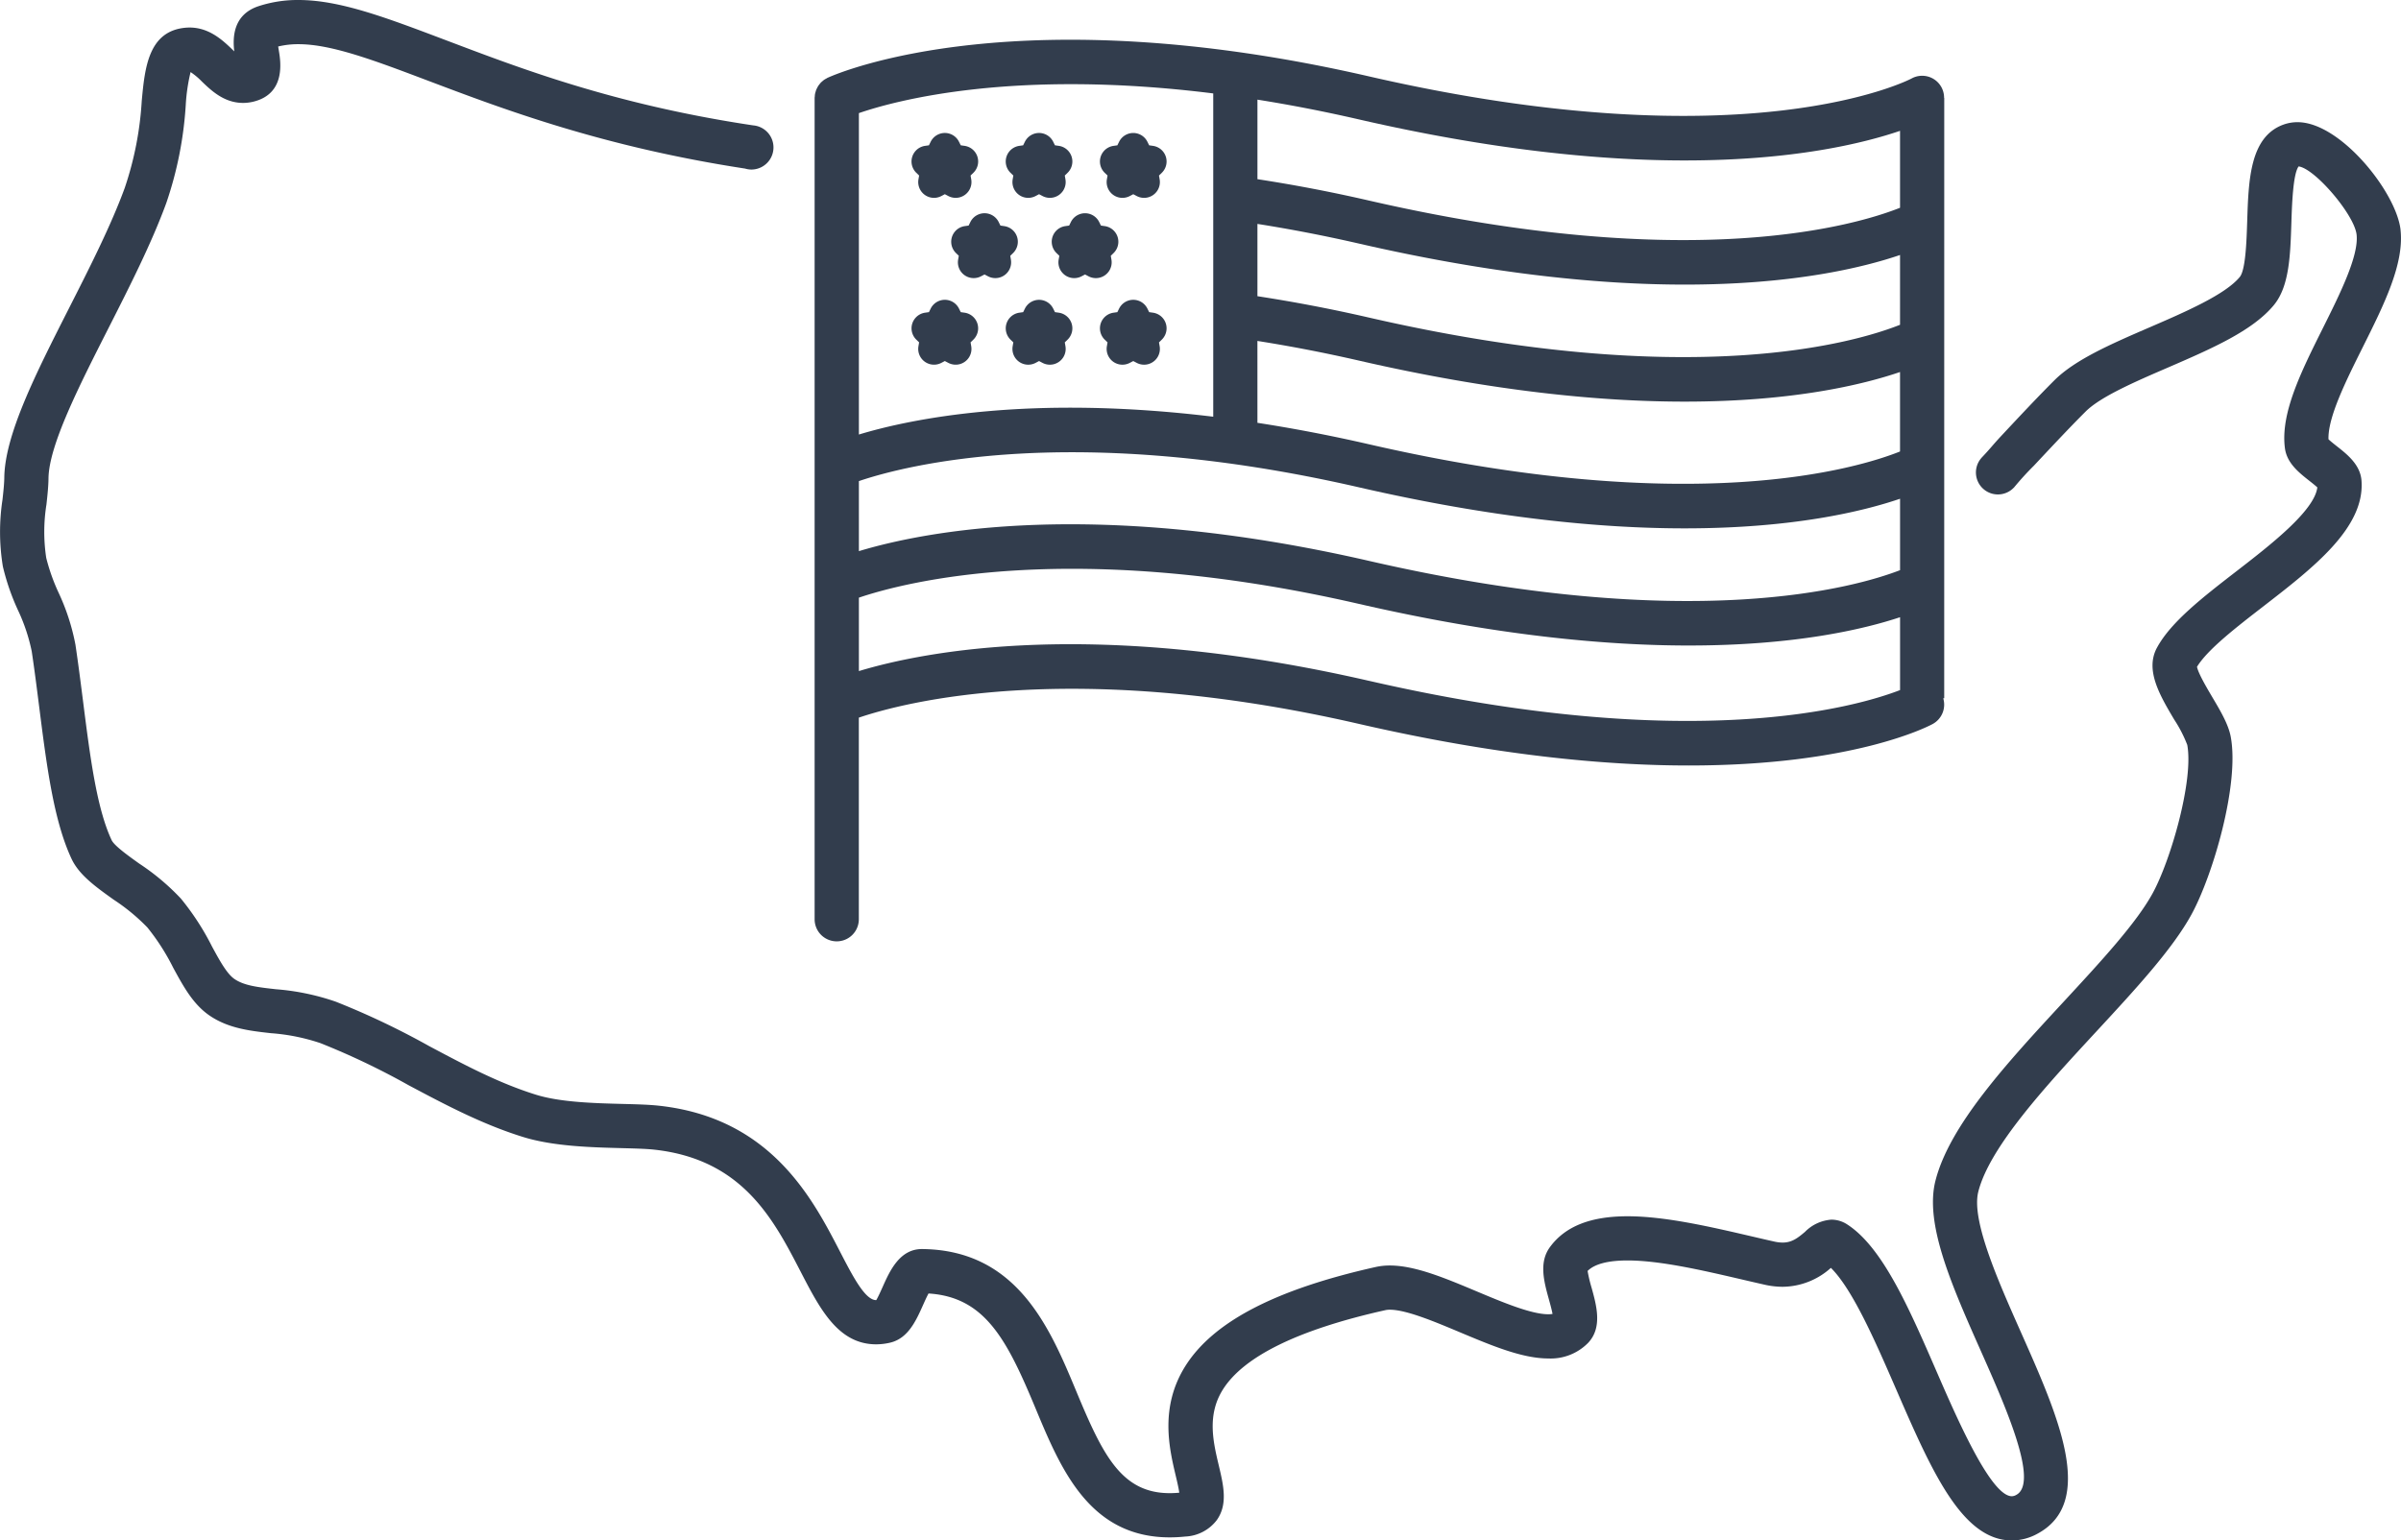 <svg xmlns="http://www.w3.org/2000/svg" xmlns:xlink="http://www.w3.org/1999/xlink" width="426.796" height="273.911" viewBox="0 0 426.796 273.911">
  <defs>
    <clipPath id="clip-path">
      <rect id="Rectangle_63" data-name="Rectangle 63" width="426.796" height="273.911" fill="#323d4d"/>
    </clipPath>
  </defs>
  <g id="Group_61" data-name="Group 61" transform="translate(-1706.602 -3771.045)">
    <g id="Group_43" data-name="Group 43" transform="translate(1706.602 3771.045)">
      <g id="Group_40" data-name="Group 40">
        <g id="Group_39" data-name="Group 39" clip-path="url(#clip-path)">
          <path id="Path_138" data-name="Path 138" d="M426.719,40.887c-.725-6.663-10.677-19.162-18.305-19.162a7.337,7.337,0,0,0-2.534.439c-5.94,2.173-6.185,9.8-6.423,17.185-.11,3.438-.277,8.634-1.318,9.9-2.589,3.145-9.7,6.217-15.967,8.93-6.836,2.955-13.294,5.747-17.012,9.466-3.066,3.065-6.271,6.492-9.371,9.808-1.6,1.709-1.857,2.151-3.438,3.819l-.007.007-.1.1.007.007a3.907,3.907,0,0,0,5.713,5.33l.007.007a52.322,52.322,0,0,1,3.557-3.907c3.2-3.417,6.215-6.645,9.187-9.618,2.658-2.657,8.718-5.277,14.576-7.81,7.775-3.364,15.119-6.538,18.914-11.149,2.743-3.332,2.919-8.824,3.106-14.641.1-3.063.278-8.673,1.288-10.005,2.874.356,9.919,8.585,10.306,12.139.41,3.777-2.984,10.58-5.979,16.581-3.9,7.813-7.581,15.194-6.763,21.382.351,2.653,2.475,4.328,4.349,5.805.436.342,1.034.814,1.409,1.163-.489,4.171-8.483,10.357-14.4,14.93-5.983,4.629-11.633,9-14.11,13.59-2.141,3.966.509,8.441,3.072,12.77a23.683,23.683,0,0,1,2.319,4.5c1.155,6.243-2.9,20.429-6.152,26.382-2.919,5.334-9.2,12.126-15.849,19.317-9.973,10.782-20.284,21.931-22.772,31.849-1.927,7.677,2.939,18.635,8.091,30.24,4.39,9.886,10.4,23.426,6.268,25.583a1.675,1.675,0,0,1-.762.228c-3.745,0-9.777-13.883-13.382-22.178-4.94-11.374-9.607-22.114-15.917-26.174a5.148,5.148,0,0,0-2.784-.83,7.3,7.3,0,0,0-4.71,2.189c-1.212,1.012-2.259,1.887-3.96,1.887a6.829,6.829,0,0,1-1.463-.176c-1.354-.3-2.753-.629-4.179-.961-7.138-1.659-15.227-3.542-21.915-3.542-6.6,0-11.127,1.8-13.826,5.517-1.979,2.721-1.01,6.206-.156,9.281.2.729.5,1.8.642,2.57a4.634,4.634,0,0,1-.757.057c-3.046,0-8.19-2.162-12.728-4.069-5.63-2.364-10.947-4.6-15.433-4.6a11.411,11.411,0,0,0-2.479.257c-17.865,3.988-28.949,9.761-33.889,17.651-4.573,7.305-2.843,14.612-1.7,19.449.23.972.522,2.2.635,3.04-.582.054-1.15.082-1.693.082-8.638,0-11.941-6.883-16.613-18.112-4.662-11.2-10.463-25.143-27.437-25.294-3.972,0-5.717,3.9-6.99,6.751-.306.685-.775,1.732-1.128,2.332h-.022c-1.965,0-4.136-4.2-6.436-8.647-4.887-9.451-12.274-23.733-32.125-25.916-1.794-.2-3.982-.257-6.516-.322-4.921-.128-11.045-.285-15.386-1.638-6.591-2.05-12.608-5.25-18.978-8.638a139.349,139.349,0,0,0-16.6-7.9A42.513,42.513,0,0,0,49.041,175.9c-3.14-.353-5.619-.628-7.351-1.812-1.37-.936-2.653-3.3-4.01-5.8a46.156,46.156,0,0,0-5.53-8.514,41.151,41.151,0,0,0-7.376-6.2c-1.883-1.343-4.459-3.182-4.93-4.185-2.666-5.681-3.835-14.885-5.072-24.63-.42-3.3-.853-6.718-1.361-10.122a38.888,38.888,0,0,0-3-9.258A34.563,34.563,0,0,1,8.219,99.2a30.749,30.749,0,0,1,.037-9.49c.177-1.622.346-3.157.365-4.676C8.7,79.2,14.052,68.658,19.228,58.459c3.786-7.46,7.7-15.172,10.318-22.319a66.333,66.333,0,0,0,3.472-17.45,32.354,32.354,0,0,1,.86-5.873A12.2,12.2,0,0,1,35.887,14.5c1.667,1.6,3.951,3.8,7.318,3.8a7.779,7.779,0,0,0,1.838-.223c5.8-1.42,4.842-7.176,4.525-9.068-.036-.218-.081-.486-.118-.742a15.177,15.177,0,0,1,3.607-.41c5.866,0,13.434,2.863,23.017,6.487,13.244,5.008,30.93,11.732,56.37,15.631a3.953,3.953,0,0,0,1.074.172c.15.021.324.047.022,0a3.933,3.933,0,0,0,.35-7.852c-25.08-3.753-41.973-10.363-55.038-15.3C68.52,3.086,60.359,0,53.057,0A22.317,22.317,0,0,0,45.98,1.091c-4.563,1.5-4.631,5.583-4.337,8.044-.111-.107-.214-.205-.309-.3-1.851-1.778-4.482-4.276-8.422-3.9-6.562.632-7.176,7.214-7.717,13.022a58.845,58.845,0,0,1-3.028,15.476C19.71,40.145,15.9,47.647,12.22,54.9,6.381,66.408.866,77.275.763,84.926.749,86.068.6,87.42.443,88.853a38.057,38.057,0,0,0,.066,11.87,40.834,40.834,0,0,0,2.654,7.706A32.565,32.565,0,0,1,5.637,115.8c.5,3.317.923,6.688,1.338,9.95,1.317,10.377,2.562,20.179,5.753,26.979,1.345,2.867,4.325,4.993,7.48,7.245a35.02,35.02,0,0,1,5.992,4.942,39.323,39.323,0,0,1,4.573,7.131c1.824,3.357,3.547,6.529,6.482,8.536,3.348,2.288,7.194,2.717,10.913,3.133a35.59,35.59,0,0,1,8.8,1.77,131.26,131.26,0,0,1,15.651,7.474c6.409,3.408,13.036,6.933,20.332,9.2,5.383,1.677,12.111,1.851,17.517,1.992,2.26.061,4.393.113,5.86.276,15.666,1.724,21.159,12.346,26.006,21.717,3.43,6.63,6.669,12.894,13.416,12.894a10.873,10.873,0,0,0,2.49-.3c3.185-.754,4.593-3.9,5.835-6.68.264-.591.651-1.459.977-2.059,10.058.629,13.946,8.218,19.02,20.414,4.477,10.759,9.552,22.952,23.869,22.951a26.428,26.428,0,0,0,2.743-.147,7.447,7.447,0,0,0,5.607-2.92c1.993-2.809,1.2-6.167.356-9.725-.994-4.193-2.118-8.947.712-13.468,3.714-5.934,13.451-10.693,28.939-14.151a3.633,3.633,0,0,1,.767-.068c2.9,0,7.942,2.117,12.389,3.985,5.73,2.408,11.144,4.682,15.772,4.682a9.312,9.312,0,0,0,7.08-2.78c2.574-2.729,1.483-6.653.607-9.809a25.053,25.053,0,0,1-.705-2.972c1.239-1.238,3.628-1.865,7.114-1.865,5.785,0,13.409,1.774,20.134,3.337,1.448.339,2.868.668,4.244.978a14.679,14.679,0,0,0,3.178.365,12.976,12.976,0,0,0,8.578-3.364c3.9,3.864,7.957,13.212,11.585,21.563,6.272,14.438,11.69,26.908,20.591,26.906a9.456,9.456,0,0,0,4.4-1.12c10.669-5.574,3.86-20.91-2.724-35.739-4.182-9.415-8.92-20.088-7.652-25.139,2-7.968,12.051-18.836,20.919-28.425,6.99-7.558,13.591-14.695,16.975-20.882,3.816-6.976,8.549-23.13,6.985-31.581-.409-2.215-1.805-4.575-3.286-7.073-.887-1.5-2.49-4.206-2.715-5.384,1.872-3.071,6.917-6.975,11.8-10.753,8.884-6.874,18.071-13.982,17.441-22.358-.212-2.829-2.532-4.656-4.4-6.124-.46-.363-1.1-.871-1.468-1.221-.134-3.9,3.142-10.461,6.048-16.287,3.816-7.645,7.42-14.868,6.761-20.937" transform="translate(0 0)" fill="#323d4d"/>
        </g>
      </g>
      <g id="Group_42" data-name="Group 42">
        <g id="Group_41" data-name="Group 41" clip-path="url(#clip-path)">
          <path id="Path_139" data-name="Path 139" d="M145.676,28.628l-.118.689a2.806,2.806,0,0,0,4.073,2.958l.617-.326.619.326a2.807,2.807,0,0,0,4.073-2.958l-.118-.689.5-.487a2.807,2.807,0,0,0-1.555-4.788l-.693-.1-.31-.628a2.807,2.807,0,0,0-5.034,0l-.309.628-.693.1a2.807,2.807,0,0,0-1.555,4.788Z" transform="translate(17.705 2.583)" fill="#323d4d"/>
          <path id="Path_140" data-name="Path 140" d="M160.593,28.628l-.118.689a2.806,2.806,0,0,0,4.073,2.958l.617-.326.619.326a2.807,2.807,0,0,0,4.073-2.958l-.118-.689.5-.487a2.807,2.807,0,0,0-1.556-4.788l-.692-.1-.31-.628a2.807,2.807,0,0,0-5.034,0l-.309.628-.693.1a2.807,2.807,0,0,0-1.555,4.788Z" transform="translate(19.535 2.583)" fill="#323d4d"/>
          <path id="Path_141" data-name="Path 141" d="M161.223,42.03l-.118-.689.5-.488a2.807,2.807,0,0,0-1.556-4.787l-.692-.1-.31-.628a2.807,2.807,0,0,0-5.034,0l-.309.626-.692.1a2.808,2.808,0,0,0-1.556,4.788l.5.487-.118.689a2.807,2.807,0,0,0,4.072,2.958l.619-.324.619.324a2.806,2.806,0,0,0,4.072-2.958" transform="translate(18.476 4.143)" fill="#323d4d"/>
          <path id="Path_142" data-name="Path 142" d="M169.622,35.965l-.692.1a2.807,2.807,0,0,0-1.556,4.788l.5.488-.118.688a2.807,2.807,0,0,0,4.072,2.959l.619-.326.62.326a2.807,2.807,0,0,0,4.072-2.96l-.119-.688.5-.487a2.807,2.807,0,0,0-1.555-4.788l-.693-.1-.309-.626a2.807,2.807,0,0,0-5.034,0Z" transform="translate(20.428 4.143)" fill="#323d4d"/>
          <path id="Path_143" data-name="Path 143" d="M175.509,28.629l-.118.688a2.807,2.807,0,0,0,4.073,2.959l.617-.326.619.326a2.807,2.807,0,0,0,4.073-2.959l-.119-.687.5-.488a2.806,2.806,0,0,0-1.554-4.788l-.693-.1-.31-.628a2.807,2.807,0,0,0-5.033,0l-.31.628-.693.1a2.806,2.806,0,0,0-1.555,4.787Z" transform="translate(21.365 2.584)" fill="#323d4d"/>
          <path id="Path_144" data-name="Path 144" d="M153.767,49.778l-.692-.1-.31-.628a2.806,2.806,0,0,0-5.034,0l-.309.626-.692.1a2.808,2.808,0,0,0-1.556,4.788l.5.487-.118.688a2.807,2.807,0,0,0,4.073,2.959l.617-.326.62.326a2.806,2.806,0,0,0,4.072-2.959l-.118-.688.5-.487a2.808,2.808,0,0,0-1.556-4.788" transform="translate(17.705 5.825)" fill="#323d4d"/>
          <path id="Path_145" data-name="Path 145" d="M170.95,51.689a2.808,2.808,0,0,0-2.267-1.911l-.69-.1-.31-.626a2.807,2.807,0,0,0-5.034,0l-.309.626-.692.1a2.808,2.808,0,0,0-1.556,4.788l.5.487-.118.688a2.807,2.807,0,0,0,4.072,2.96l.619-.327.62.327a2.807,2.807,0,0,0,4.072-2.96l-.118-.688.5-.487a2.808,2.808,0,0,0,.71-2.877" transform="translate(19.535 5.825)" fill="#323d4d"/>
          <path id="Path_146" data-name="Path 146" d="M183.6,49.778l-.693-.1-.31-.628a2.806,2.806,0,0,0-5.033,0l-.31.628-.692.1a2.807,2.807,0,0,0-1.555,4.788l.5.487-.117.688a2.806,2.806,0,0,0,4.072,2.959l.619-.324.619.324a2.806,2.806,0,0,0,4.072-2.959l-.118-.687.5-.488a2.806,2.806,0,0,0-1.555-4.788" transform="translate(21.365 5.825)" fill="#323d4d"/>
          <path id="Path_147" data-name="Path 147" d="M329.781,16.637h-.026a3.9,3.9,0,0,0-5.8-3.442c-.281.153-28.963,15.122-96.437-.387-62-14.251-93.817-.826-96.13.208l-.007.006c-.037.015-.086.038-.108.046-.082.038-.15.093-.229.135a4.292,4.292,0,0,0-.388.228c-.1.075-.2.158-.29.239s-.2.163-.284.255a3.853,3.853,0,0,0-.246.3c-.077.1-.156.194-.223.3s-.12.214-.177.324-.121.23-.17.353a3.463,3.463,0,0,0-.112.362,3.632,3.632,0,0,0-.1.365,3.753,3.753,0,0,0-.045.449c-.007.088-.027.174-.027.263V162.684a3.929,3.929,0,0,0,7.859,0v-35.85c8.155-2.763,38-10.587,88.913,1.115,24.131,5.546,43.5,7.393,58.616,7.393,29.259,0,42.535-6.932,43.351-7.374a3.921,3.921,0,0,0,1.88-4.577h.174Zm-7.859,40.342c-7.587,3.019-36.9,11.933-94.4-1.283-7.008-1.611-13.594-2.84-19.827-3.8V39.043c5.7.9,11.7,2.041,18.067,3.5,23.744,5.456,42.882,7.29,57.889,7.29,19.215,0,31.644-3.007,38.273-5.264Zm-114.23,2.872c5.7.9,11.7,2.041,18.067,3.5,23.744,5.457,42.882,7.291,57.889,7.291,19.215,0,31.644-3.007,38.273-5.264V79.508c-7.587,3.019-36.9,11.933-94.4-1.283-7-1.608-13.6-2.853-19.827-3.814ZM283.65,27.757c19.215,0,31.644-3.007,38.273-5.264V36.172c-7.587,3.019-36.9,11.933-94.4-1.283-7.008-1.611-13.594-2.843-19.827-3.8V16.947c5.691.9,11.712,2.059,18.067,3.521,23.744,5.456,42.882,7.29,57.889,7.29m-146.8-8.417c6.619-2.272,27.627-7.922,62.987-3.5V73.325c-32.73-3.977-53.677.354-62.987,3.166Zm0,65.432c8.156-2.765,38-10.589,88.913,1.113,23.744,5.456,42.882,7.291,57.889,7.291,19.215,0,31.644-3.008,38.273-5.265v12.7c-7.649,2.953-36.974,11.55-94.4-1.649-48.852-11.227-78.961-5.272-90.674-1.733Zm90.674,35.517c-48.852-11.228-78.961-5.273-90.674-1.735V105.5c8.155-2.764,38-10.589,88.913,1.114,24.131,5.545,43.5,7.394,58.616,7.394,18.817,0,31.014-2.867,37.547-5.032v12.958c-7.649,2.953-36.974,11.549-94.4-1.649" transform="translate(15.823 0.772)" fill="#323d4d"/>
        </g>
      </g>
    </g>
  </g>
</svg>
